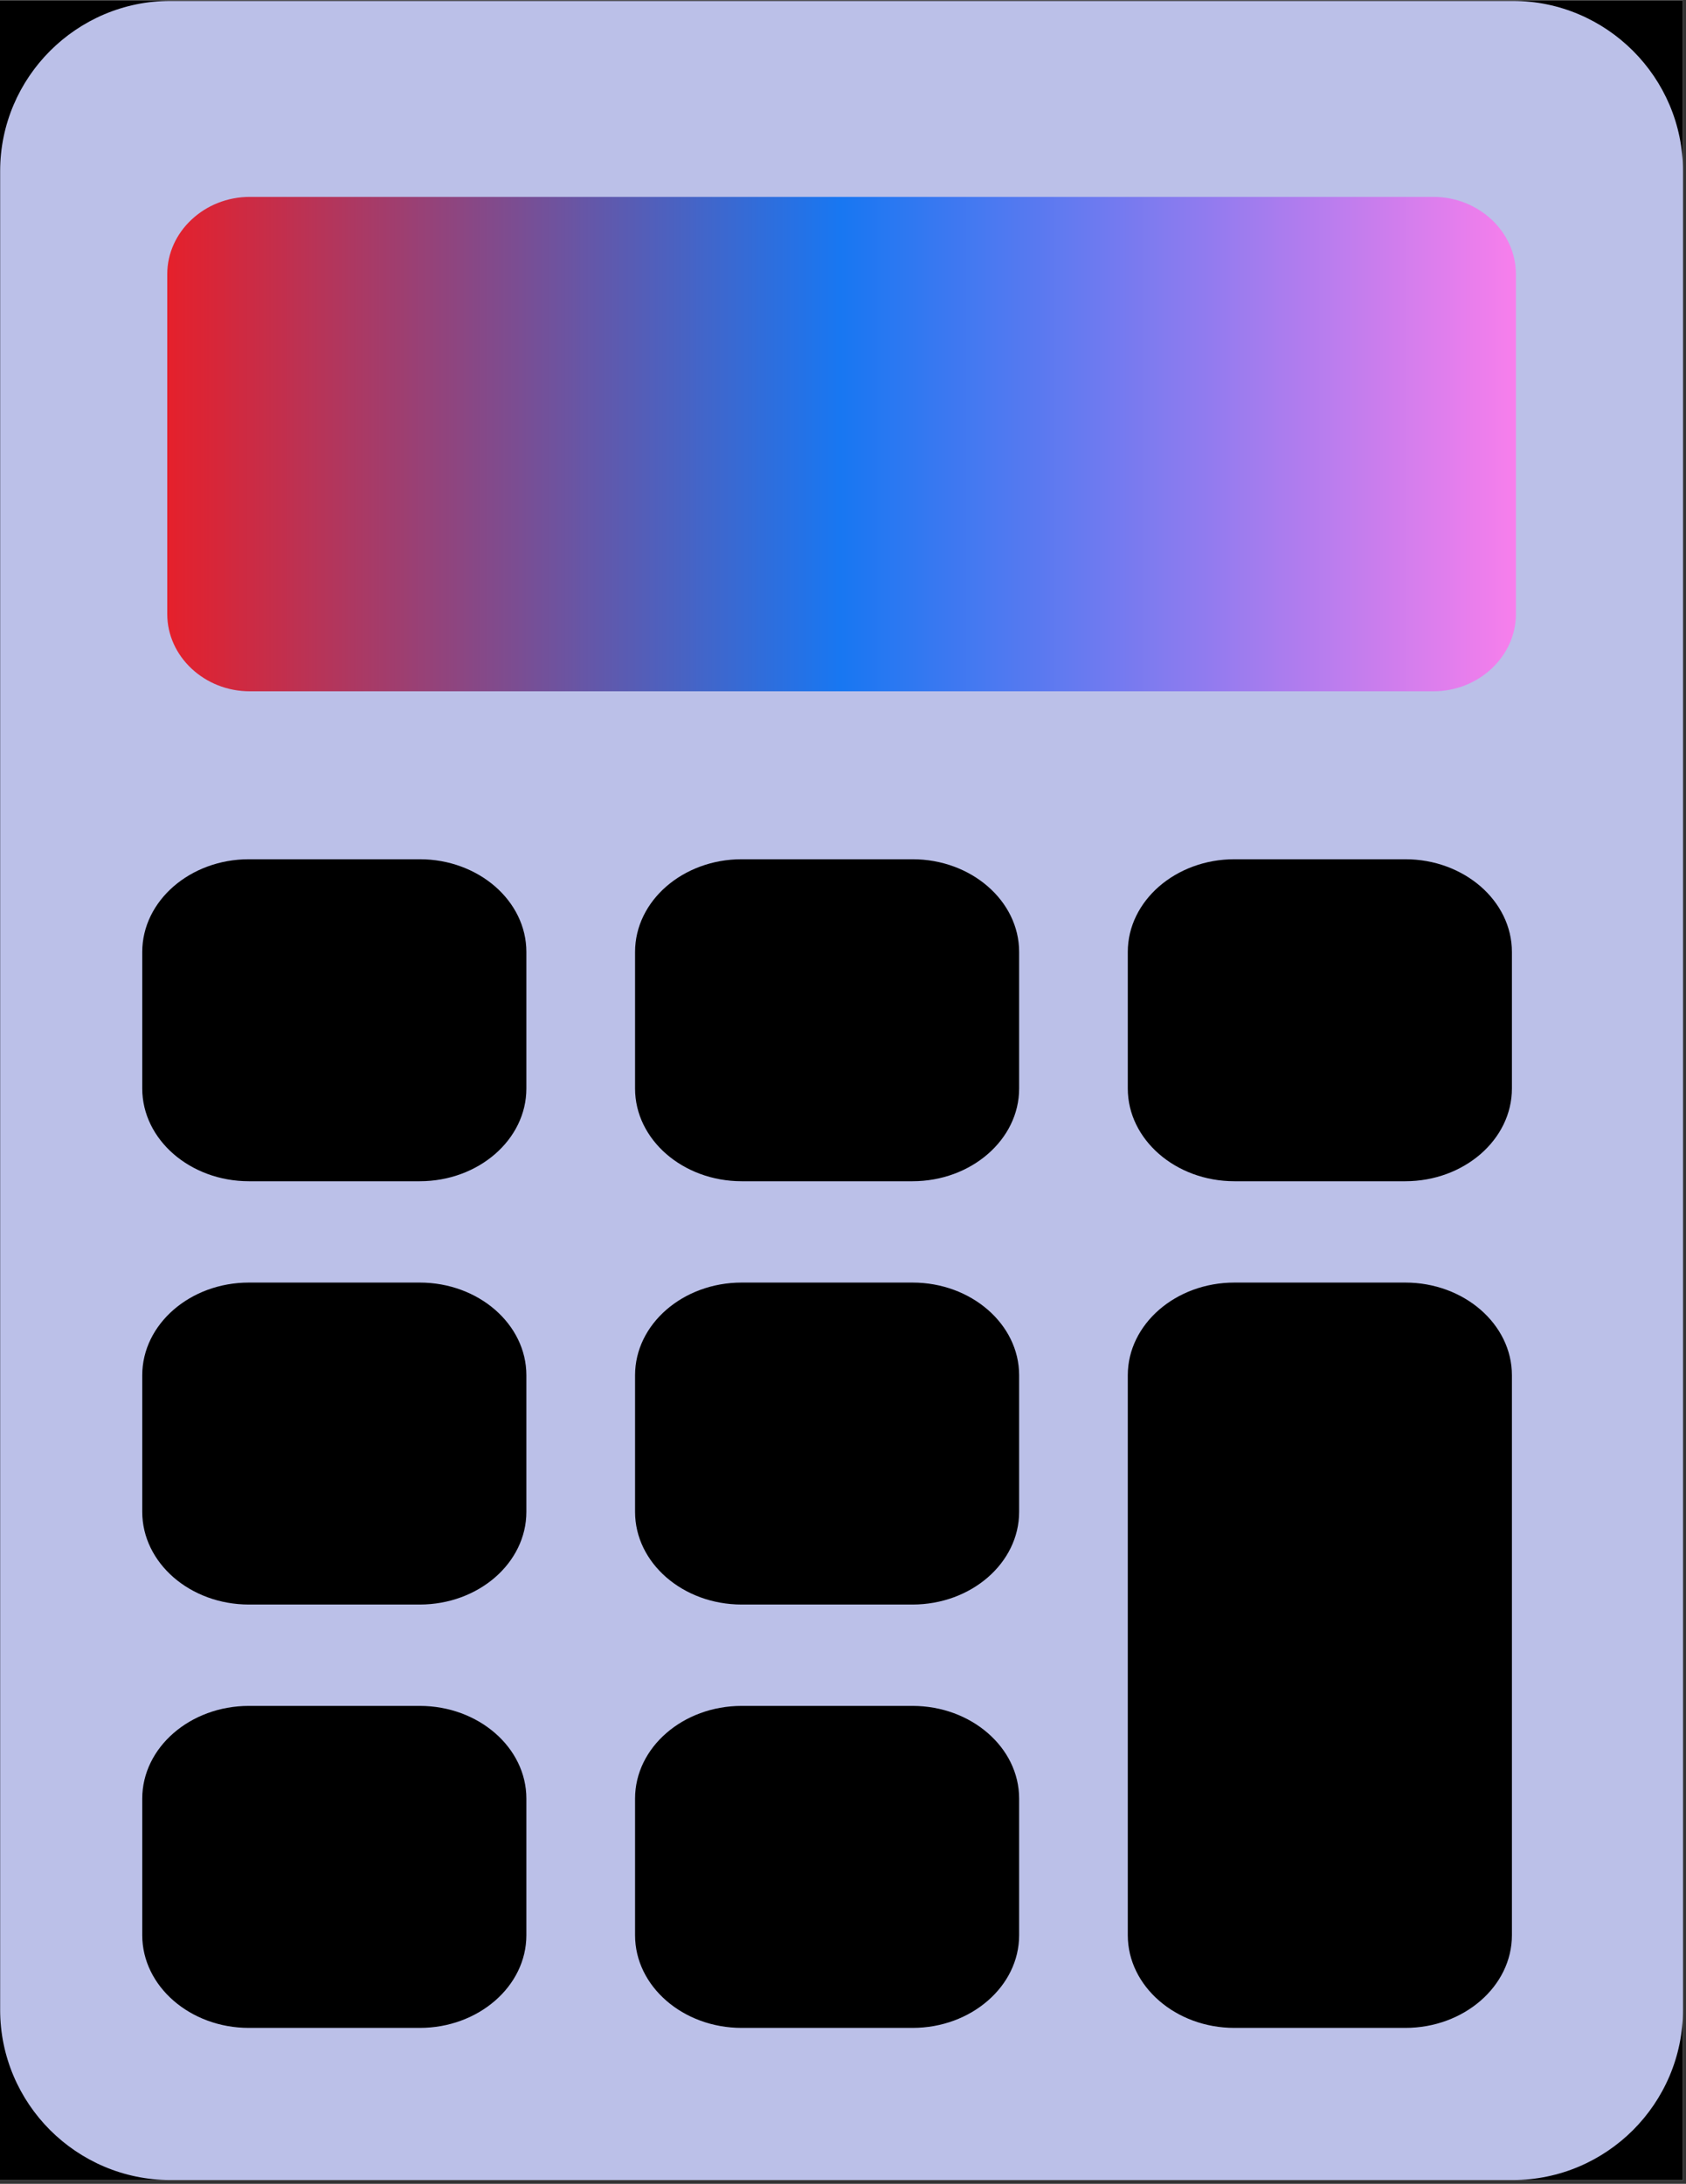 <svg xmlns="http://www.w3.org/2000/svg" xmlns:xlink="http://www.w3.org/1999/xlink" width="366" zoomAndPan="magnify" viewBox="0 0 274.5 355.5" height="474" preserveAspectRatio="xMidYMid meet" version="1.0"><rect x="0" y="0" width="274.5" height="355.5" fill="#333333" stroke="none"/><defs><clipPath id="740fcff4c2"><path d="M 0 0.074 L 274 0.074 L 274 354.926 L 0 354.926 Z M 0 0.074 " clip-rule="nonzero"/></clipPath><clipPath id="ae5a6df823"><path d="M 23.352 28.926 L 250.648 28.926 L 250.648 115.789 L 23.352 115.789 Z M 23.352 28.926 " clip-rule="nonzero"/></clipPath><linearGradient x1="0.006" gradientTransform="matrix(0.339, 0, 0, 0.339, 23.348, 28.924)" y1="128" x2="669.871" gradientUnits="userSpaceOnUse" y2="128" id="9e4bb21d75"><stop stop-opacity="1" stop-color="rgb(92.897%, 11.4%, 14.101%)" offset="0"/><stop stop-opacity="1" stop-color="rgb(92.244%, 11.675%, 14.731%)" offset="0.004"/><stop stop-opacity="1" stop-color="rgb(91.592%, 11.951%, 15.363%)" offset="0.008"/><stop stop-opacity="1" stop-color="rgb(90.939%, 12.227%, 15.994%)" offset="0.012"/><stop stop-opacity="1" stop-color="rgb(90.288%, 12.503%, 16.626%)" offset="0.016"/><stop stop-opacity="1" stop-color="rgb(89.635%, 12.778%, 17.256%)" offset="0.02"/><stop stop-opacity="1" stop-color="rgb(88.983%, 13.054%, 17.888%)" offset="0.023"/><stop stop-opacity="1" stop-color="rgb(88.33%, 13.33%, 18.52%)" offset="0.027"/><stop stop-opacity="1" stop-color="rgb(87.679%, 13.606%, 19.151%)" offset="0.031"/><stop stop-opacity="1" stop-color="rgb(87.025%, 13.881%, 19.781%)" offset="0.035"/><stop stop-opacity="1" stop-color="rgb(86.374%, 14.157%, 20.413%)" offset="0.039"/><stop stop-opacity="1" stop-color="rgb(85.721%, 14.433%, 21.043%)" offset="0.043"/><stop stop-opacity="1" stop-color="rgb(85.069%, 14.709%, 21.675%)" offset="0.047"/><stop stop-opacity="1" stop-color="rgb(84.416%, 14.984%, 22.307%)" offset="0.051"/><stop stop-opacity="1" stop-color="rgb(83.765%, 15.26%, 22.939%)" offset="0.055"/><stop stop-opacity="1" stop-color="rgb(83.112%, 15.536%, 23.569%)" offset="0.059"/><stop stop-opacity="1" stop-color="rgb(82.46%, 15.813%, 24.2%)" offset="0.062"/><stop stop-opacity="1" stop-color="rgb(81.807%, 16.087%, 24.831%)" offset="0.066"/><stop stop-opacity="1" stop-color="rgb(81.155%, 16.364%, 25.462%)" offset="0.07"/><stop stop-opacity="1" stop-color="rgb(80.502%, 16.64%, 26.094%)" offset="0.074"/><stop stop-opacity="1" stop-color="rgb(79.851%, 16.916%, 26.726%)" offset="0.078"/><stop stop-opacity="1" stop-color="rgb(79.198%, 17.191%, 27.356%)" offset="0.082"/><stop stop-opacity="1" stop-color="rgb(78.546%, 17.467%, 27.988%)" offset="0.086"/><stop stop-opacity="1" stop-color="rgb(77.893%, 17.743%, 28.619%)" offset="0.09"/><stop stop-opacity="1" stop-color="rgb(77.242%, 18.019%, 29.251%)" offset="0.094"/><stop stop-opacity="1" stop-color="rgb(76.588%, 18.294%, 29.881%)" offset="0.098"/><stop stop-opacity="1" stop-color="rgb(75.937%, 18.57%, 30.513%)" offset="0.102"/><stop stop-opacity="1" stop-color="rgb(75.284%, 18.846%, 31.143%)" offset="0.105"/><stop stop-opacity="1" stop-color="rgb(74.632%, 19.122%, 31.775%)" offset="0.109"/><stop stop-opacity="1" stop-color="rgb(73.979%, 19.397%, 32.407%)" offset="0.113"/><stop stop-opacity="1" stop-color="rgb(73.328%, 19.673%, 33.038%)" offset="0.117"/><stop stop-opacity="1" stop-color="rgb(72.675%, 19.949%, 33.669%)" offset="0.121"/><stop stop-opacity="1" stop-color="rgb(72.023%, 20.226%, 34.3%)" offset="0.125"/><stop stop-opacity="1" stop-color="rgb(71.37%, 20.5%, 34.932%)" offset="0.129"/><stop stop-opacity="1" stop-color="rgb(70.718%, 20.776%, 35.564%)" offset="0.133"/><stop stop-opacity="1" stop-color="rgb(70.065%, 21.051%, 36.194%)" offset="0.137"/><stop stop-opacity="1" stop-color="rgb(69.414%, 21.327%, 36.826%)" offset="0.141"/><stop stop-opacity="1" stop-color="rgb(68.761%, 21.603%, 37.456%)" offset="0.145"/><stop stop-opacity="1" stop-color="rgb(68.109%, 21.88%, 38.087%)" offset="0.148"/><stop stop-opacity="1" stop-color="rgb(67.456%, 22.154%, 38.719%)" offset="0.152"/><stop stop-opacity="1" stop-color="rgb(66.805%, 22.43%, 39.351%)" offset="0.156"/><stop stop-opacity="1" stop-color="rgb(66.151%, 22.707%, 39.981%)" offset="0.16"/><stop stop-opacity="1" stop-color="rgb(65.5%, 22.983%, 40.613%)" offset="0.164"/><stop stop-opacity="1" stop-color="rgb(64.847%, 23.257%, 41.243%)" offset="0.168"/><stop stop-opacity="1" stop-color="rgb(64.195%, 23.534%, 41.875%)" offset="0.172"/><stop stop-opacity="1" stop-color="rgb(63.542%, 23.81%, 42.506%)" offset="0.176"/><stop stop-opacity="1" stop-color="rgb(62.891%, 24.086%, 43.138%)" offset="0.18"/><stop stop-opacity="1" stop-color="rgb(62.238%, 24.361%, 43.768%)" offset="0.184"/><stop stop-opacity="1" stop-color="rgb(61.586%, 24.637%, 44.4%)" offset="0.188"/><stop stop-opacity="1" stop-color="rgb(60.933%, 24.913%, 45.032%)" offset="0.191"/><stop stop-opacity="1" stop-color="rgb(60.281%, 25.189%, 45.663%)" offset="0.195"/><stop stop-opacity="1" stop-color="rgb(59.628%, 25.464%, 46.294%)" offset="0.199"/><stop stop-opacity="1" stop-color="rgb(58.977%, 25.74%, 46.925%)" offset="0.203"/><stop stop-opacity="1" stop-color="rgb(58.324%, 26.016%, 47.556%)" offset="0.207"/><stop stop-opacity="1" stop-color="rgb(57.672%, 26.292%, 48.187%)" offset="0.211"/><stop stop-opacity="1" stop-color="rgb(57.019%, 26.567%, 48.819%)" offset="0.215"/><stop stop-opacity="1" stop-color="rgb(56.367%, 26.843%, 49.451%)" offset="0.219"/><stop stop-opacity="1" stop-color="rgb(55.714%, 27.119%, 50.081%)" offset="0.223"/><stop stop-opacity="1" stop-color="rgb(55.063%, 27.396%, 50.713%)" offset="0.227"/><stop stop-opacity="1" stop-color="rgb(54.41%, 27.67%, 51.344%)" offset="0.23"/><stop stop-opacity="1" stop-color="rgb(53.758%, 27.946%, 51.976%)" offset="0.234"/><stop stop-opacity="1" stop-color="rgb(53.105%, 28.223%, 52.606%)" offset="0.238"/><stop stop-opacity="1" stop-color="rgb(52.452%, 28.499%, 53.238%)" offset="0.242"/><stop stop-opacity="1" stop-color="rgb(51.799%, 28.773%, 53.868%)" offset="0.246"/><stop stop-opacity="1" stop-color="rgb(51.147%, 29.05%, 54.5%)" offset="0.25"/><stop stop-opacity="1" stop-color="rgb(50.494%, 29.324%, 55.132%)" offset="0.254"/><stop stop-opacity="1" stop-color="rgb(49.843%, 29.601%, 55.763%)" offset="0.258"/><stop stop-opacity="1" stop-color="rgb(49.19%, 29.877%, 56.393%)" offset="0.262"/><stop stop-opacity="1" stop-color="rgb(48.538%, 30.153%, 57.025%)" offset="0.266"/><stop stop-opacity="1" stop-color="rgb(47.885%, 30.428%, 57.655%)" offset="0.27"/><stop stop-opacity="1" stop-color="rgb(47.234%, 30.704%, 58.287%)" offset="0.273"/><stop stop-opacity="1" stop-color="rgb(46.581%, 30.98%, 58.919%)" offset="0.277"/><stop stop-opacity="1" stop-color="rgb(45.929%, 31.256%, 59.55%)" offset="0.281"/><stop stop-opacity="1" stop-color="rgb(45.276%, 31.531%, 60.181%)" offset="0.285"/><stop stop-opacity="1" stop-color="rgb(44.624%, 31.807%, 60.812%)" offset="0.289"/><stop stop-opacity="1" stop-color="rgb(43.971%, 32.083%, 61.444%)" offset="0.293"/><stop stop-opacity="1" stop-color="rgb(43.32%, 32.359%, 62.076%)" offset="0.297"/><stop stop-opacity="1" stop-color="rgb(42.667%, 32.634%, 62.706%)" offset="0.301"/><stop stop-opacity="1" stop-color="rgb(42.015%, 32.91%, 63.338%)" offset="0.305"/><stop stop-opacity="1" stop-color="rgb(41.362%, 33.186%, 63.968%)" offset="0.309"/><stop stop-opacity="1" stop-color="rgb(40.71%, 33.463%, 64.6%)" offset="0.312"/><stop stop-opacity="1" stop-color="rgb(40.057%, 33.737%, 65.231%)" offset="0.316"/><stop stop-opacity="1" stop-color="rgb(39.406%, 34.013%, 65.863%)" offset="0.32"/><stop stop-opacity="1" stop-color="rgb(38.753%, 34.29%, 66.493%)" offset="0.324"/><stop stop-opacity="1" stop-color="rgb(38.101%, 34.566%, 67.125%)" offset="0.328"/><stop stop-opacity="1" stop-color="rgb(37.448%, 34.84%, 67.757%)" offset="0.332"/><stop stop-opacity="1" stop-color="rgb(36.797%, 35.117%, 68.388%)" offset="0.336"/><stop stop-opacity="1" stop-color="rgb(36.143%, 35.393%, 69.019%)" offset="0.34"/><stop stop-opacity="1" stop-color="rgb(35.492%, 35.669%, 69.65%)" offset="0.344"/><stop stop-opacity="1" stop-color="rgb(34.839%, 35.944%, 70.28%)" offset="0.348"/><stop stop-opacity="1" stop-color="rgb(34.187%, 36.22%, 70.912%)" offset="0.352"/><stop stop-opacity="1" stop-color="rgb(33.534%, 36.496%, 71.544%)" offset="0.355"/><stop stop-opacity="1" stop-color="rgb(32.883%, 36.772%, 72.176%)" offset="0.359"/><stop stop-opacity="1" stop-color="rgb(32.23%, 37.047%, 72.806%)" offset="0.363"/><stop stop-opacity="1" stop-color="rgb(31.578%, 37.323%, 73.438%)" offset="0.367"/><stop stop-opacity="1" stop-color="rgb(30.925%, 37.599%, 74.068%)" offset="0.371"/><stop stop-opacity="1" stop-color="rgb(30.273%, 37.875%, 74.699%)" offset="0.375"/><stop stop-opacity="1" stop-color="rgb(29.62%, 38.15%, 75.331%)" offset="0.379"/><stop stop-opacity="1" stop-color="rgb(28.969%, 38.426%, 75.963%)" offset="0.383"/><stop stop-opacity="1" stop-color="rgb(28.316%, 38.701%, 76.593%)" offset="0.387"/><stop stop-opacity="1" stop-color="rgb(27.664%, 38.977%, 77.225%)" offset="0.391"/><stop stop-opacity="1" stop-color="rgb(27.011%, 39.253%, 77.856%)" offset="0.395"/><stop stop-opacity="1" stop-color="rgb(26.36%, 39.529%, 78.488%)" offset="0.398"/><stop stop-opacity="1" stop-color="rgb(25.706%, 39.804%, 79.118%)" offset="0.402"/><stop stop-opacity="1" stop-color="rgb(25.055%, 40.08%, 79.75%)" offset="0.406"/><stop stop-opacity="1" stop-color="rgb(24.402%, 40.356%, 80.38%)" offset="0.41"/><stop stop-opacity="1" stop-color="rgb(23.75%, 40.633%, 81.012%)" offset="0.414"/><stop stop-opacity="1" stop-color="rgb(23.097%, 40.907%, 81.644%)" offset="0.418"/><stop stop-opacity="1" stop-color="rgb(22.446%, 41.183%, 82.275%)" offset="0.422"/><stop stop-opacity="1" stop-color="rgb(21.793%, 41.46%, 82.906%)" offset="0.426"/><stop stop-opacity="1" stop-color="rgb(21.141%, 41.736%, 83.537%)" offset="0.43"/><stop stop-opacity="1" stop-color="rgb(20.488%, 42.01%, 84.169%)" offset="0.434"/><stop stop-opacity="1" stop-color="rgb(19.836%, 42.287%, 84.801%)" offset="0.438"/><stop stop-opacity="1" stop-color="rgb(19.183%, 42.563%, 85.431%)" offset="0.441"/><stop stop-opacity="1" stop-color="rgb(18.532%, 42.839%, 86.063%)" offset="0.445"/><stop stop-opacity="1" stop-color="rgb(17.879%, 43.114%, 86.693%)" offset="0.449"/><stop stop-opacity="1" stop-color="rgb(17.227%, 43.39%, 87.325%)" offset="0.453"/><stop stop-opacity="1" stop-color="rgb(16.574%, 43.666%, 87.956%)" offset="0.457"/><stop stop-opacity="1" stop-color="rgb(15.923%, 43.942%, 88.588%)" offset="0.461"/><stop stop-opacity="1" stop-color="rgb(15.269%, 44.217%, 89.218%)" offset="0.465"/><stop stop-opacity="1" stop-color="rgb(14.618%, 44.493%, 89.85%)" offset="0.469"/><stop stop-opacity="1" stop-color="rgb(13.965%, 44.769%, 90.48%)" offset="0.473"/><stop stop-opacity="1" stop-color="rgb(13.313%, 45.045%, 91.112%)" offset="0.477"/><stop stop-opacity="1" stop-color="rgb(12.66%, 45.32%, 91.743%)" offset="0.48"/><stop stop-opacity="1" stop-color="rgb(12.007%, 45.596%, 92.375%)" offset="0.484"/><stop stop-opacity="1" stop-color="rgb(11.354%, 45.872%, 93.005%)" offset="0.488"/><stop stop-opacity="1" stop-color="rgb(10.703%, 46.149%, 93.637%)" offset="0.492"/><stop stop-opacity="1" stop-color="rgb(10.051%, 46.423%, 94.267%)" offset="0.496"/><stop stop-opacity="1" stop-color="rgb(9.399%, 46.7%, 94.899%)" offset="0.5"/><stop stop-opacity="1" stop-color="rgb(10.107%, 46.724%, 94.881%)" offset="0.504"/><stop stop-opacity="1" stop-color="rgb(10.815%, 46.748%, 94.862%)" offset="0.508"/><stop stop-opacity="1" stop-color="rgb(11.523%, 46.771%, 94.843%)" offset="0.512"/><stop stop-opacity="1" stop-color="rgb(12.231%, 46.796%, 94.824%)" offset="0.516"/><stop stop-opacity="1" stop-color="rgb(12.939%, 46.82%, 94.804%)" offset="0.52"/><stop stop-opacity="1" stop-color="rgb(13.647%, 46.844%, 94.786%)" offset="0.523"/><stop stop-opacity="1" stop-color="rgb(14.354%, 46.869%, 94.768%)" offset="0.527"/><stop stop-opacity="1" stop-color="rgb(15.062%, 46.893%, 94.749%)" offset="0.531"/><stop stop-opacity="1" stop-color="rgb(15.77%, 46.918%, 94.73%)" offset="0.535"/><stop stop-opacity="1" stop-color="rgb(16.478%, 46.942%, 94.711%)" offset="0.539"/><stop stop-opacity="1" stop-color="rgb(17.186%, 46.965%, 94.693%)" offset="0.543"/><stop stop-opacity="1" stop-color="rgb(17.894%, 46.989%, 94.675%)" offset="0.547"/><stop stop-opacity="1" stop-color="rgb(18.602%, 47.014%, 94.655%)" offset="0.551"/><stop stop-opacity="1" stop-color="rgb(19.31%, 47.038%, 94.637%)" offset="0.555"/><stop stop-opacity="1" stop-color="rgb(20.016%, 47.063%, 94.618%)" offset="0.559"/><stop stop-opacity="1" stop-color="rgb(20.724%, 47.087%, 94.6%)" offset="0.562"/><stop stop-opacity="1" stop-color="rgb(21.432%, 47.112%, 94.58%)" offset="0.566"/><stop stop-opacity="1" stop-color="rgb(22.141%, 47.136%, 94.562%)" offset="0.57"/><stop stop-opacity="1" stop-color="rgb(22.849%, 47.159%, 94.542%)" offset="0.574"/><stop stop-opacity="1" stop-color="rgb(23.557%, 47.183%, 94.524%)" offset="0.578"/><stop stop-opacity="1" stop-color="rgb(24.263%, 47.208%, 94.505%)" offset="0.582"/><stop stop-opacity="1" stop-color="rgb(24.971%, 47.232%, 94.487%)" offset="0.586"/><stop stop-opacity="1" stop-color="rgb(25.679%, 47.256%, 94.467%)" offset="0.59"/><stop stop-opacity="1" stop-color="rgb(26.387%, 47.281%, 94.449%)" offset="0.594"/><stop stop-opacity="1" stop-color="rgb(27.095%, 47.304%, 94.431%)" offset="0.598"/><stop stop-opacity="1" stop-color="rgb(27.803%, 47.328%, 94.412%)" offset="0.602"/><stop stop-opacity="1" stop-color="rgb(28.511%, 47.353%, 94.392%)" offset="0.605"/><stop stop-opacity="1" stop-color="rgb(29.219%, 47.377%, 94.374%)" offset="0.609"/><stop stop-opacity="1" stop-color="rgb(29.926%, 47.401%, 94.356%)" offset="0.613"/><stop stop-opacity="1" stop-color="rgb(30.634%, 47.426%, 94.337%)" offset="0.617"/><stop stop-opacity="1" stop-color="rgb(31.342%, 47.45%, 94.318%)" offset="0.621"/><stop stop-opacity="1" stop-color="rgb(32.05%, 47.475%, 94.299%)" offset="0.625"/><stop stop-opacity="1" stop-color="rgb(32.758%, 47.498%, 94.279%)" offset="0.629"/><stop stop-opacity="1" stop-color="rgb(33.466%, 47.522%, 94.261%)" offset="0.633"/><stop stop-opacity="1" stop-color="rgb(34.174%, 47.546%, 94.243%)" offset="0.637"/><stop stop-opacity="1" stop-color="rgb(34.882%, 47.571%, 94.225%)" offset="0.641"/><stop stop-opacity="1" stop-color="rgb(35.588%, 47.595%, 94.205%)" offset="0.645"/><stop stop-opacity="1" stop-color="rgb(36.296%, 47.62%, 94.186%)" offset="0.648"/><stop stop-opacity="1" stop-color="rgb(37.004%, 47.644%, 94.168%)" offset="0.652"/><stop stop-opacity="1" stop-color="rgb(37.712%, 47.668%, 94.15%)" offset="0.656"/><stop stop-opacity="1" stop-color="rgb(38.42%, 47.691%, 94.13%)" offset="0.66"/><stop stop-opacity="1" stop-color="rgb(39.128%, 47.716%, 94.112%)" offset="0.664"/><stop stop-opacity="1" stop-color="rgb(39.836%, 47.74%, 94.092%)" offset="0.668"/><stop stop-opacity="1" stop-color="rgb(40.544%, 47.765%, 94.073%)" offset="0.672"/><stop stop-opacity="1" stop-color="rgb(41.251%, 47.789%, 94.055%)" offset="0.676"/><stop stop-opacity="1" stop-color="rgb(41.959%, 47.813%, 94.037%)" offset="0.68"/><stop stop-opacity="1" stop-color="rgb(42.667%, 47.838%, 94.017%)" offset="0.684"/><stop stop-opacity="1" stop-color="rgb(43.375%, 47.862%, 93.999%)" offset="0.688"/><stop stop-opacity="1" stop-color="rgb(44.083%, 47.885%, 93.98%)" offset="0.691"/><stop stop-opacity="1" stop-color="rgb(44.791%, 47.91%, 93.962%)" offset="0.695"/><stop stop-opacity="1" stop-color="rgb(45.499%, 47.934%, 93.942%)" offset="0.699"/><stop stop-opacity="1" stop-color="rgb(46.207%, 47.958%, 93.924%)" offset="0.703"/><stop stop-opacity="1" stop-color="rgb(46.913%, 47.983%, 93.906%)" offset="0.707"/><stop stop-opacity="1" stop-color="rgb(47.621%, 48.007%, 93.887%)" offset="0.711"/><stop stop-opacity="1" stop-color="rgb(48.329%, 48.032%, 93.867%)" offset="0.715"/><stop stop-opacity="1" stop-color="rgb(49.037%, 48.056%, 93.849%)" offset="0.719"/><stop stop-opacity="1" stop-color="rgb(49.745%, 48.079%, 93.829%)" offset="0.723"/><stop stop-opacity="1" stop-color="rgb(50.453%, 48.103%, 93.811%)" offset="0.727"/><stop stop-opacity="1" stop-color="rgb(51.16%, 48.128%, 93.793%)" offset="0.73"/><stop stop-opacity="1" stop-color="rgb(51.868%, 48.152%, 93.774%)" offset="0.734"/><stop stop-opacity="1" stop-color="rgb(52.576%, 48.177%, 93.755%)" offset="0.738"/><stop stop-opacity="1" stop-color="rgb(53.284%, 48.201%, 93.736%)" offset="0.742"/><stop stop-opacity="1" stop-color="rgb(53.992%, 48.225%, 93.718%)" offset="0.746"/><stop stop-opacity="1" stop-color="rgb(54.7%, 48.25%, 93.7%)" offset="0.75"/><stop stop-opacity="1" stop-color="rgb(55.408%, 48.273%, 93.68%)" offset="0.754"/><stop stop-opacity="1" stop-color="rgb(56.116%, 48.297%, 93.661%)" offset="0.758"/><stop stop-opacity="1" stop-color="rgb(56.822%, 48.322%, 93.643%)" offset="0.762"/><stop stop-opacity="1" stop-color="rgb(57.53%, 48.346%, 93.625%)" offset="0.766"/><stop stop-opacity="1" stop-color="rgb(58.238%, 48.37%, 93.605%)" offset="0.77"/><stop stop-opacity="1" stop-color="rgb(58.946%, 48.395%, 93.587%)" offset="0.773"/><stop stop-opacity="1" stop-color="rgb(59.654%, 48.419%, 93.567%)" offset="0.777"/><stop stop-opacity="1" stop-color="rgb(60.362%, 48.444%, 93.549%)" offset="0.781"/><stop stop-opacity="1" stop-color="rgb(61.07%, 48.466%, 93.53%)" offset="0.785"/><stop stop-opacity="1" stop-color="rgb(61.778%, 48.491%, 93.512%)" offset="0.789"/><stop stop-opacity="1" stop-color="rgb(62.485%, 48.515%, 93.492%)" offset="0.793"/><stop stop-opacity="1" stop-color="rgb(63.193%, 48.54%, 93.474%)" offset="0.797"/><stop stop-opacity="1" stop-color="rgb(63.901%, 48.564%, 93.456%)" offset="0.801"/><stop stop-opacity="1" stop-color="rgb(64.609%, 48.589%, 93.437%)" offset="0.805"/><stop stop-opacity="1" stop-color="rgb(65.317%, 48.613%, 93.417%)" offset="0.809"/><stop stop-opacity="1" stop-color="rgb(66.025%, 48.637%, 93.399%)" offset="0.812"/><stop stop-opacity="1" stop-color="rgb(66.733%, 48.66%, 93.381%)" offset="0.816"/><stop stop-opacity="1" stop-color="rgb(67.441%, 48.685%, 93.362%)" offset="0.82"/><stop stop-opacity="1" stop-color="rgb(68.147%, 48.709%, 93.343%)" offset="0.824"/><stop stop-opacity="1" stop-color="rgb(68.855%, 48.734%, 93.324%)" offset="0.828"/><stop stop-opacity="1" stop-color="rgb(69.563%, 48.758%, 93.304%)" offset="0.832"/><stop stop-opacity="1" stop-color="rgb(70.271%, 48.782%, 93.286%)" offset="0.836"/><stop stop-opacity="1" stop-color="rgb(70.979%, 48.807%, 93.268%)" offset="0.84"/><stop stop-opacity="1" stop-color="rgb(71.687%, 48.831%, 93.25%)" offset="0.844"/><stop stop-opacity="1" stop-color="rgb(72.395%, 48.854%, 93.23%)" offset="0.848"/><stop stop-opacity="1" stop-color="rgb(73.103%, 48.878%, 93.211%)" offset="0.852"/><stop stop-opacity="1" stop-color="rgb(73.81%, 48.903%, 93.193%)" offset="0.855"/><stop stop-opacity="1" stop-color="rgb(74.518%, 48.927%, 93.175%)" offset="0.859"/><stop stop-opacity="1" stop-color="rgb(75.226%, 48.952%, 93.155%)" offset="0.863"/><stop stop-opacity="1" stop-color="rgb(75.934%, 48.976%, 93.137%)" offset="0.867"/><stop stop-opacity="1" stop-color="rgb(76.642%, 49.001%, 93.118%)" offset="0.871"/><stop stop-opacity="1" stop-color="rgb(77.35%, 49.025%, 93.1%)" offset="0.875"/><stop stop-opacity="1" stop-color="rgb(78.056%, 49.048%, 93.08%)" offset="0.879"/><stop stop-opacity="1" stop-color="rgb(78.764%, 49.072%, 93.062%)" offset="0.883"/><stop stop-opacity="1" stop-color="rgb(79.472%, 49.097%, 93.042%)" offset="0.887"/><stop stop-opacity="1" stop-color="rgb(80.18%, 49.121%, 93.024%)" offset="0.891"/><stop stop-opacity="1" stop-color="rgb(80.888%, 49.146%, 93.005%)" offset="0.895"/><stop stop-opacity="1" stop-color="rgb(81.596%, 49.17%, 92.987%)" offset="0.898"/><stop stop-opacity="1" stop-color="rgb(82.304%, 49.194%, 92.967%)" offset="0.902"/><stop stop-opacity="1" stop-color="rgb(83.012%, 49.219%, 92.949%)" offset="0.906"/><stop stop-opacity="1" stop-color="rgb(83.719%, 49.242%, 92.931%)" offset="0.91"/><stop stop-opacity="1" stop-color="rgb(84.427%, 49.266%, 92.912%)" offset="0.914"/><stop stop-opacity="1" stop-color="rgb(85.135%, 49.29%, 92.892%)" offset="0.918"/><stop stop-opacity="1" stop-color="rgb(85.843%, 49.315%, 92.874%)" offset="0.922"/><stop stop-opacity="1" stop-color="rgb(86.551%, 49.339%, 92.854%)" offset="0.926"/><stop stop-opacity="1" stop-color="rgb(87.259%, 49.364%, 92.836%)" offset="0.93"/><stop stop-opacity="1" stop-color="rgb(87.967%, 49.387%, 92.818%)" offset="0.934"/><stop stop-opacity="1" stop-color="rgb(88.675%, 49.411%, 92.799%)" offset="0.938"/><stop stop-opacity="1" stop-color="rgb(89.381%, 49.435%, 92.78%)" offset="0.941"/><stop stop-opacity="1" stop-color="rgb(90.089%, 49.46%, 92.761%)" offset="0.945"/><stop stop-opacity="1" stop-color="rgb(90.797%, 49.484%, 92.743%)" offset="0.949"/><stop stop-opacity="1" stop-color="rgb(91.505%, 49.509%, 92.725%)" offset="0.953"/><stop stop-opacity="1" stop-color="rgb(92.213%, 49.533%, 92.705%)" offset="0.957"/><stop stop-opacity="1" stop-color="rgb(92.921%, 49.557%, 92.686%)" offset="0.961"/><stop stop-opacity="1" stop-color="rgb(93.629%, 49.58%, 92.668%)" offset="0.965"/><stop stop-opacity="1" stop-color="rgb(94.337%, 49.605%, 92.65%)" offset="0.969"/><stop stop-opacity="1" stop-color="rgb(95.044%, 49.629%, 92.63%)" offset="0.973"/><stop stop-opacity="1" stop-color="rgb(95.752%, 49.654%, 92.612%)" offset="0.977"/><stop stop-opacity="1" stop-color="rgb(96.46%, 49.678%, 92.592%)" offset="0.98"/><stop stop-opacity="1" stop-color="rgb(97.168%, 49.702%, 92.574%)" offset="0.984"/><stop stop-opacity="1" stop-color="rgb(97.876%, 49.727%, 92.555%)" offset="0.988"/><stop stop-opacity="1" stop-color="rgb(98.584%, 49.751%, 92.537%)" offset="0.992"/><stop stop-opacity="1" stop-color="rgb(99.29%, 49.774%, 92.517%)" offset="0.996"/><stop stop-opacity="1" stop-color="rgb(99.998%, 49.799%, 92.499%)" offset="1"/></linearGradient><clipPath id="7a842184ad"><path d="M 0 0.152 L 274 0.152 L 274 354.926 L 0 354.926 Z M 0 0.152 " clip-rule="nonzero"/></clipPath></defs><g clip-path="url(#740fcff4c2)"><path fill="#ffffff" d="M 0 0.074 L 274 0.074 L 274 354.926 L 0 354.926 Z M 0 0.074 " fill-opacity="1" fill-rule="nonzero"/><path fill="#000000" d="M 0 0.074 L 274 0.074 L 274 354.926 L 0 354.926 Z M 0 0.074 " fill-opacity="1" fill-rule="nonzero"/></g><g clip-path="url(#ae5a6df823)"><path fill="url(#9e4bb21d75)" d="M 23.352 28.926 L 23.352 115.789 L 250.648 115.789 L 250.648 28.926 Z M 23.352 28.926 " fill-rule="nonzero"/></g><g clip-path="url(#7a842184ad)"><path fill="#bbc0e8" d="M 274.008 327.184 L 274.008 27.848 C 274.008 20.23 270.895 13.301 265.879 8.285 C 260.859 3.266 253.938 0.152 246.312 0.152 L 27.719 0.152 C 20.098 0.152 13.172 3.266 8.152 8.285 C 3.137 13.301 0.023 20.23 0.023 27.848 L 0.023 327.184 C 0.023 334.805 3.137 341.734 8.152 346.754 C 13.172 351.766 20.098 354.883 27.719 354.883 L 246.312 354.883 C 253.938 354.883 260.859 351.766 265.879 346.754 C 270.895 341.734 274.008 334.805 274.008 327.184 Z M 40.523 139.875 L 68.34 139.875 C 73.117 139.875 77.457 141.574 80.602 144.301 C 83.746 147.035 85.699 150.809 85.699 154.961 L 85.699 177.207 C 85.699 181.363 83.746 185.133 80.602 187.867 C 77.457 190.598 73.117 192.293 68.34 192.293 L 40.523 192.293 C 35.742 192.293 31.402 190.594 28.258 187.867 C 25.117 185.133 23.16 181.363 23.16 177.207 L 23.16 154.961 C 23.16 150.809 25.117 147.035 28.258 144.301 C 31.402 141.574 35.742 139.875 40.523 139.875 Z M 120.754 139.875 L 148.566 139.875 C 153.348 139.875 157.688 141.574 160.828 144.301 C 163.977 147.035 165.926 150.809 165.926 154.961 L 165.926 177.207 C 165.926 181.363 163.977 185.133 160.828 187.867 C 157.688 190.594 153.348 192.293 148.566 192.293 L 120.754 192.293 C 115.973 192.293 111.629 190.594 108.488 187.867 C 105.344 185.133 103.395 181.363 103.395 177.207 L 103.395 154.961 C 103.395 150.809 105.344 147.035 108.488 144.301 C 111.629 141.574 115.973 139.875 120.754 139.875 Z M 200.98 139.875 L 228.797 139.875 C 233.574 139.875 237.914 141.574 241.059 144.301 C 244.203 147.035 246.156 150.809 246.156 154.961 L 246.156 177.207 C 246.156 181.363 244.203 185.133 241.059 187.867 C 237.914 190.594 233.574 192.293 228.797 192.293 L 200.98 192.293 C 196.199 192.293 191.859 190.598 188.715 187.867 C 185.574 185.133 183.617 181.363 183.617 177.207 L 183.617 154.961 C 183.617 150.809 185.574 147.035 188.715 144.301 C 191.859 141.574 196.199 139.875 200.98 139.875 Z M 40.523 208.789 L 68.34 208.789 C 73.117 208.789 77.457 210.484 80.602 213.215 C 83.746 215.949 85.699 219.719 85.699 223.871 L 85.699 246.121 C 85.699 250.273 83.746 254.047 80.602 256.781 C 77.457 259.508 73.117 261.203 68.34 261.203 L 40.523 261.203 C 35.742 261.203 31.402 259.508 28.258 256.781 C 25.117 254.047 23.16 250.273 23.16 246.121 L 23.16 223.871 C 23.16 219.719 25.117 215.949 28.258 213.215 C 31.402 210.484 35.742 208.789 40.523 208.789 Z M 120.754 208.789 L 148.566 208.789 C 153.348 208.789 157.688 210.484 160.828 213.215 C 163.977 215.949 165.926 219.719 165.926 223.871 L 165.926 246.121 C 165.926 250.273 163.977 254.047 160.828 256.781 C 157.688 259.508 153.348 261.203 148.566 261.203 L 120.754 261.203 C 115.973 261.203 111.629 259.508 108.488 256.781 C 105.344 254.047 103.395 250.273 103.395 246.121 L 103.395 223.871 C 103.395 219.719 105.344 215.949 108.488 213.215 C 111.629 210.484 115.973 208.789 120.754 208.789 Z M 200.98 208.789 L 228.797 208.789 C 233.574 208.789 237.914 210.484 241.059 213.215 C 244.203 215.949 246.156 219.719 246.156 223.871 L 246.156 315.035 C 246.156 319.188 244.203 322.961 241.059 325.691 C 237.914 328.426 233.574 330.121 228.797 330.121 L 200.98 330.121 C 196.199 330.121 191.859 328.426 188.715 325.691 C 185.574 322.961 183.617 319.188 183.617 315.035 L 183.617 223.871 C 183.617 219.719 185.574 215.949 188.715 213.215 C 191.859 210.484 196.199 208.789 200.98 208.789 Z M 40.523 277.703 L 68.34 277.703 C 73.117 277.703 77.457 279.398 80.602 282.129 C 83.746 284.859 85.699 288.633 85.699 292.785 L 85.699 315.035 C 85.699 319.188 83.746 322.961 80.602 325.691 C 77.457 328.426 73.117 330.121 68.34 330.121 L 40.523 330.121 C 35.742 330.121 31.402 328.426 28.258 325.691 C 25.117 322.961 23.16 319.188 23.16 315.035 L 23.16 292.785 C 23.16 288.633 25.117 284.859 28.258 282.129 C 31.402 279.398 35.742 277.703 40.523 277.703 Z M 120.754 277.703 L 148.566 277.703 C 153.348 277.703 157.688 279.398 160.828 282.129 C 163.977 284.859 165.926 288.633 165.926 292.785 L 165.926 315.035 C 165.926 319.188 163.977 322.961 160.828 325.691 C 157.688 328.426 153.348 330.121 148.566 330.121 L 120.754 330.121 C 115.973 330.121 111.629 328.426 108.488 325.691 C 105.344 322.961 103.395 319.188 103.395 315.035 L 103.395 292.785 C 103.395 288.633 105.344 284.859 108.488 282.129 C 111.629 279.398 115.973 277.703 120.754 277.703 Z M 246.809 99.957 C 246.809 103.414 245.293 106.555 242.855 108.84 C 240.414 111.121 237.055 112.539 233.363 112.539 L 40.672 112.539 C 36.98 112.539 33.617 111.121 31.184 108.84 C 28.742 106.555 27.23 103.414 27.23 99.957 L 27.23 44.637 C 27.23 41.18 28.742 38.035 31.184 35.754 C 33.617 33.469 36.98 32.051 40.672 32.051 L 233.363 32.051 C 237.055 32.051 240.414 33.469 242.855 35.754 C 245.293 38.035 246.809 41.18 246.809 44.637 L 246.809 99.957 " fill-opacity="1" fill-rule="evenodd"/></g></svg>